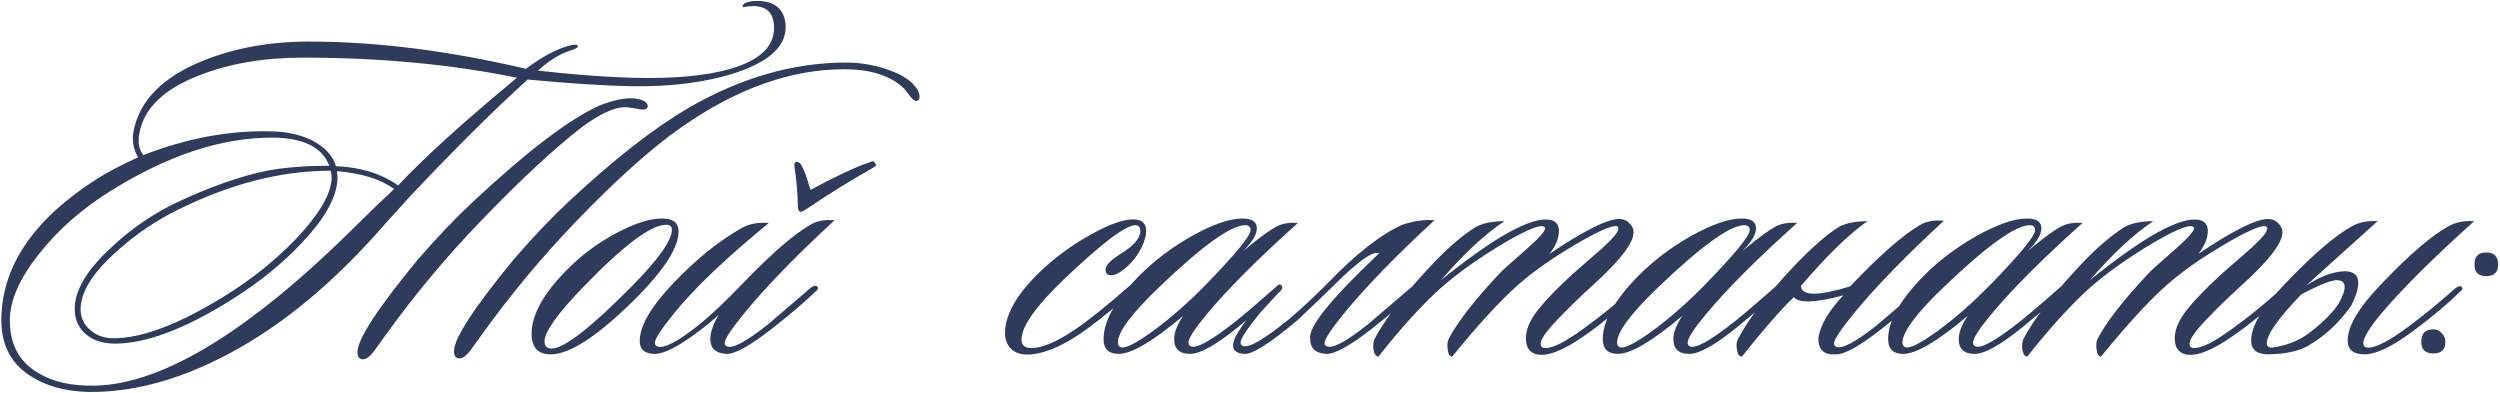 <?xml version="1.0" encoding="UTF-8"?> <svg xmlns="http://www.w3.org/2000/svg" width="1119" height="176" viewBox="0 0 1119 176" fill="none"><path d="M230.2 115.8C238.867 105.8 247.067 97.2 254.8 90C274.8 71.333 292.533 57.467 308 48.4C331.467 34.8 355.067 28 378.8 28C384.933 28 390.933 29 396.8 31C403.867 33.267 408.533 36.4 410.8 40.4C411.333 41.333 411.6 42.333 411.6 43.4C411.467 44.467 411 45.067 410.2 45.2C409.667 45.333 408.867 44.8 407.8 43.6C406.067 41.333 405.067 40.067 404.8 39.8C398.933 33.933 389.933 31 377.8 31C354.067 31 329.867 39.6 305.2 56.8C291.6 66.267 275.533 80.667 257 100C242.467 115.2 229.067 131.267 216.8 148.2C214.667 151.133 212.6 154 210.6 156.8C208.867 159.067 207.333 160.267 206 160.4C204.133 160.533 203.2 159.467 203.2 157.2C203.2 151.467 212.2 137.667 230.2 115.8ZM231.4 34.8C202.067 28.8 170.133 25.8 135.6 25.8C118 25.8 102.467 28.467 89 33.8C73.267 39.933 64.4 48.533 62.4 59.6C61.6 63.733 62.2 67 64.2 69.4C83.8 61.8 102.933 58.267 121.6 58.8C128.4 58.933 134.4 60.267 139.6 62.8C145.333 65.733 148.933 69.6 150.4 74.4C161.333 74.8 170.6 77.667 178.2 83C189.933 70.467 207.667 54.4 231.4 34.8ZM148.4 80.6C148.533 79.267 148.4 77.867 148 76.4C125.733 76.4 102.733 82.333 79 94.2C69.4 99 60.6 105 52.6 112.2C42.6 121 37.133 129.067 36.2 136.4C35.667 140.8 36.867 144.4 39.8 147.2C42.733 150 46.4 151.4 50.8 151.4C63.6 151.4 80.133 145.133 100.4 132.6C112.533 125.133 123.267 116.533 132.6 106.8C142.467 96.4 147.733 87.667 148.4 80.6ZM176.4 84.6C170.4 80.2 161.867 77.533 150.8 76.6C151.067 78.467 151.133 79.933 151 81C150.333 89 145.067 98.2 135.2 108.6C126.4 118.067 115.533 126.8 102.6 134.8C82.2 147.467 65.133 153.8 51.4 153.8C45.933 153.8 41.533 152.333 38.2 149.4C34.467 146.067 32.933 141.533 33.6 135.8C34.533 128.067 40.133 119.533 50.4 110.2C59.333 101.933 69.067 95.333 79.6 90.4C94.4 83.467 107.733 78.8 119.6 76.4C127.333 74.933 136.6 74.2 147.4 74.2C144.2 65.8 135.6 61.6 121.6 61.6C99.067 61.6 75.067 69.533 49.6 85.4C36.533 93.533 25.733 103.067 17.2 114C8.667 124.8 4.4 134.6 4.4 143.4C4.4 154.2 8.667 162.067 17.2 167C23.867 171 32.333 172.867 42.6 172.6C73.133 171.933 112.2 147.933 159.8 100.6C165 95.4 170.533 90.067 176.4 84.6ZM235.4 30.8C242.333 25.6 248.6 22.2 254.2 20.6C257.133 19.8 258.6 19.8 258.6 20.6C258.733 21.267 257.667 21.933 255.4 22.6C250.867 23.933 246 26.933 240.8 31.6C255.867 33.333 269.8 34.4 282.6 34.8C301.133 35.333 315.933 34 327 30.8C340.733 26.8 347.2 20.2 346.4 11C345.867 5 342.267 2.267 335.6 2.8C334.933 2.8 334.067 2.933 333 3.2C332.6 3.333 332.4 3.267 332.4 3C332.4 1.933 333.333 1.2 335.2 0.8C336.267 0.533 337.4 0.4 338.6 0.4C346.6 0.4 350.933 3.867 351.6 10.8C352.4 20 345.133 27.2 329.8 32.4C316.6 36.8 300.867 38.867 282.6 38.6C270.067 38.333 254.6 37.333 236.2 35.6C221.667 48.667 204.133 66.067 183.6 87.8C180.4 91.4 177.067 95.067 173.6 98.8C149.067 127.333 123.733 148 97.6 160.8C79.067 170 61.133 174.867 43.8 175.4C32.333 175.8 22.667 173.667 14.8 169C5.2 163.4 0.467 154.667 0.6 142.8C0.867 119.067 15.067 98.2 43.2 80.2C48 77.133 54.2 73.867 61.8 70.4C59.667 66.8 59 62.867 59.8 58.6C62.467 45 72.8 34.533 90.8 27.2C105.067 21.467 120.867 18.6 138.2 18.6C168.333 18.6 200.733 22.667 235.4 30.8ZM260.6 56.8C247.933 66.533 232.333 81.067 213.8 100.4C199.267 115.6 185.867 131.667 173.6 148.6C171.467 151.533 169.4 154.4 167.4 157.2C165.667 159.467 164.133 160.667 162.8 160.8C160.933 160.933 160 159.867 160 157.6C160 151.867 169 138.067 187 116.2C195.667 106.2 203.867 97.6 211.6 90.4C235.867 67.733 254.8 53.333 268.4 47.2C276.267 44.133 282.4 43.267 286.8 44.6C287.867 44.867 288.733 45.4 289.4 46.2C290.067 47 290.133 47.733 289.6 48.4C289.333 48.933 288.4 49.133 286.8 49C284 48.467 282.4 48.2 282 48.2C276.933 47.133 269.8 50 260.6 56.8ZM303.734 103.6C303.734 110.533 297.734 120.133 285.734 132.4C268.401 149.867 255.334 158.6 246.534 158.6C240.801 158.6 237.934 155.533 237.934 149.4C237.934 141 243.134 131.533 253.534 121C260.201 114.2 267.734 108.6 276.134 104.2C284.134 99.933 290.868 97.8 296.334 97.8C301.268 97.8 303.734 99.733 303.734 103.6ZM298.134 100.6C291.334 100.6 278.934 109.933 260.934 128.6C249.468 140.467 243.734 148.533 243.734 152.8C243.734 154.933 244.801 156 246.934 156C252.534 156 264.734 146.467 283.534 127.4C295.001 115.667 300.734 107.467 300.734 102.8C300.734 101.333 299.868 100.6 298.134 100.6ZM373.534 98.6C356.334 114.467 342.868 128.333 333.134 140.2C327.268 147.4 324.334 151.867 324.334 153.6C324.334 154.267 324.668 154.733 325.334 155C327.868 156.2 334.001 152.933 343.734 145.2C344.001 144.933 350.468 139.4 363.134 128.6C364.334 127.8 365.201 127.667 365.734 128.2C366.401 128.867 366.201 129.6 365.134 130.4C360.468 134.933 354.068 140.4 345.934 146.8C335.934 154.667 329.001 158.533 325.134 158.4C320.334 158.133 317.934 155.933 317.934 151.8C317.934 148.733 319.201 145.067 321.734 140.8C320.001 142.533 317.668 144.533 314.734 146.8C304.734 154.533 297.534 158.4 293.134 158.4C288.601 158.4 286.334 156.467 286.334 152.6C286.334 145.933 291.334 137.333 301.334 126.8C311.334 116.267 321.468 108.067 331.734 102.2C335.201 100.2 339.334 99.4 344.134 99.8C325.068 115.4 310.934 128.867 301.734 140.2C296.001 147.267 293.134 151.667 293.134 153.4C293.134 154.2 293.468 154.733 294.134 155C296.934 156.333 303.334 153 313.334 145C318.001 141.267 324.334 135.267 332.334 127C345.001 113.8 355.134 105 362.734 100.6C365.534 98.867 369.134 98.2 373.534 98.6ZM355.534 74C355.534 72.933 355.934 72.4 356.734 72.4C357.268 72.4 357.868 72.8 358.534 73.6C359.868 75.867 361.268 79.667 362.734 85C374.201 78.867 382.868 74.8 388.734 72.8C390.601 72 391.534 72.067 391.534 73C392.468 73.667 392.268 74.333 390.934 75C380.134 81.133 370.334 87.2 361.534 93.2C359.934 94.267 358.934 94.8 358.534 94.8C357.601 94.8 357.134 93.933 357.134 92.2C357.001 86.2 356.468 80.133 355.534 74ZM511.23 110.2C509.363 114.2 506.696 117.6 503.23 120.4C500.963 122.267 499.03 123.2 497.43 123.2C495.696 123.2 494.83 122.4 494.83 120.8C494.83 118.8 497.096 116.4 501.63 113.6C507.496 110 510.43 106.6 510.43 103.4C510.43 101.667 509.696 100.8 508.23 100.8C503.83 100.8 493.163 108.867 476.23 125C463.563 137.133 457.23 146.133 457.23 152C457.23 154.533 458.696 155.8 461.63 155.8C466.43 155.8 472.896 153.067 481.03 147.6C487.163 143.467 495.163 137.067 505.03 128.4C505.963 127.467 506.763 127.333 507.43 128C508.23 128.533 508.096 129.2 507.03 130C501.43 135.6 494.43 141.467 486.03 147.6C476.963 154.133 468.963 157.8 462.03 158.6C458.163 159 455.163 158.333 453.03 156.6C450.896 154.733 449.83 152.2 449.83 149C449.963 140.333 455.63 130.8 466.83 120.4C473.496 114.267 480.763 109.067 488.63 104.8C496.496 100.4 502.696 98.2 507.23 98.2C511.096 98.2 513.03 99.933 513.03 103.4C513.03 105.267 512.43 107.533 511.23 110.2ZM580.956 99.8C563.223 115.667 549.69 129.2 540.356 140.4C534.756 147.067 531.956 151.4 531.956 153.4C531.956 154.2 532.29 154.733 532.956 155C535.356 156.2 541.823 152.667 552.356 144.4C556.756 140.933 563.09 135.533 571.356 128.2C572.423 127.133 573.223 127.067 573.756 128C574.156 128.8 573.823 129.667 572.756 130.6C566.09 136.467 559.89 141.733 554.156 146.4C544.29 154.4 537.156 158.4 532.756 158.4C527.956 158.4 525.556 156.2 525.556 151.8C525.556 148.867 526.89 145.4 529.556 141.4C516.09 152.733 506.49 158.4 500.756 158.4C496.223 158.4 493.956 156.2 493.956 151.8C493.956 143.8 499.156 134.467 509.556 123.8C516.356 116.867 524.356 110.8 533.556 105.6C542.89 100.4 550.423 97.8 556.156 97.8C560.423 97.8 562.556 99.267 562.556 102.2C562.556 105 560.49 108.4 556.356 112.4C564.756 105.467 570.356 101.533 573.156 100.6C575.423 99.8 578.023 99.533 580.956 99.8ZM557.356 100.8C550.956 100.8 538.09 110.067 518.756 128.6C506.49 140.333 500.356 148.6 500.356 153.4C500.356 154.333 500.756 155 501.556 155.4C503.423 156.2 508.156 153.867 515.756 148.4C523.49 142.8 531.49 135.8 539.756 127.4C553.09 113.667 559.756 105.533 559.756 103C559.756 101.533 558.956 100.8 557.356 100.8ZM571.047 128.6C571.847 127.933 572.58 127.8 573.247 128.2C573.914 129 573.78 129.733 572.847 130.4C569.247 134.267 566.314 137.467 564.047 140C558.18 147.2 555.247 151.667 555.247 153.4C555.247 154.067 555.58 154.533 556.247 154.8C558.78 156 565.714 152 577.047 142.8C582.38 138.267 588.047 133 594.047 127C606.714 113.8 617.914 105 627.647 100.6C632.847 98.867 637.647 98.2 642.047 98.6C624.847 114.467 611.38 128.333 601.647 140.2C595.78 147.4 592.847 151.867 592.847 153.6C592.847 154.267 593.18 154.733 593.847 155C596.38 156.2 602.514 152.933 612.247 145.2C612.514 144.933 618.98 139.4 631.647 128.6C632.847 127.8 633.714 127.667 634.247 128.2C634.914 128.867 634.714 129.6 633.647 130.4C628.98 134.933 622.58 140.4 614.447 146.8C604.447 154.667 597.514 158.533 593.647 158.4C588.847 158.133 586.447 155.933 586.447 151.8C585.247 146.733 595.58 133.867 617.447 113.2H616.047C613.647 113.2 608.647 116.733 601.047 123.8C593.047 131.667 586.247 138.2 580.647 143.4C568.114 153.933 560.114 158.933 556.647 158.4C551.98 158 550.78 155.4 553.047 150.6C556.247 144.733 562.247 137.4 571.047 128.6ZM732.589 129.4C733.122 129.933 732.656 130.933 731.189 132.4C723.722 139.333 716.322 145.333 708.989 150.4C699.656 156.933 692.589 159.667 687.789 158.6C684.589 157.8 682.989 155.4 682.989 151.4C682.989 148.067 684.322 144.467 686.989 140.6C690.189 136.067 695.922 130 704.189 122.4C708.322 118.8 712.456 115.2 716.589 111.6C721.789 106.933 724.389 103.867 724.389 102.4C724.389 101.6 723.989 101.2 723.189 101.2C720.389 101.2 714.189 104.067 704.589 109.8C694.589 115.667 686.189 121.6 679.389 127.6C671.656 134.4 661.856 145.067 649.989 159.6C648.922 159.6 648.256 158.533 647.989 156.4C647.722 154.533 647.856 153 648.389 151.8C652.122 144.467 659.722 134.667 671.189 122.4C671.989 121.467 676.056 117.8 683.389 111.4C688.856 106.6 691.589 103.533 691.589 102.2C691.589 101.8 691.389 101.533 690.989 101.4C688.722 100.467 681.789 103.533 670.189 110.6C658.722 117.667 649.456 124.533 642.389 131.2C634.389 138.8 625.922 148.267 616.989 159.6C615.922 159.6 615.189 158.6 614.789 156.6C614.522 154.733 614.656 153.133 615.189 151.8C619.989 142.733 628.589 131.6 640.989 118.4C647.522 111.467 653.722 106.067 659.589 102.2C662.789 100.067 667.389 99 673.389 99C664.722 104.733 655.256 113.533 644.989 125.4C669.122 105.933 685.389 96.933 693.789 98.4C696.456 98.933 697.789 100.6 697.789 103.4C697.789 106.6 696.389 110 693.589 113.6C709.056 103.2 719.456 98 724.789 98C726.522 98 727.989 98.6 729.189 99.8C730.522 101 731.189 102.4 731.189 104C731.189 108.8 725.056 116.733 712.789 127.8C707.056 133 701.722 138.2 696.789 143.4C691.989 148.467 689.589 151.933 689.589 153.8C689.589 155.133 690.322 155.8 691.789 155.8C695.122 155.8 700.656 153 708.389 147.4C716.122 141.8 723.122 136.133 729.389 130.4C730.856 129.067 731.922 128.733 732.589 129.4ZM804.394 99.8C786.66 115.667 773.127 129.2 763.794 140.4C758.194 147.067 755.394 151.4 755.394 153.4C755.394 154.2 755.727 154.733 756.394 155C758.794 156.2 765.26 152.667 775.794 144.4C780.194 140.933 786.527 135.533 794.794 128.2C795.86 127.133 796.66 127.067 797.194 128C797.594 128.8 797.26 129.667 796.194 130.6C789.527 136.467 783.327 141.733 777.594 146.4C767.727 154.4 760.594 158.4 756.194 158.4C751.394 158.4 748.994 156.2 748.994 151.8C748.994 148.867 750.327 145.4 752.994 141.4C739.527 152.733 729.927 158.4 724.194 158.4C719.66 158.4 717.394 156.2 717.394 151.8C717.394 143.8 722.594 134.467 732.994 123.8C739.794 116.867 747.794 110.8 756.994 105.6C766.327 100.4 773.86 97.8 779.594 97.8C783.86 97.8 785.994 99.267 785.994 102.2C785.994 105 783.927 108.4 779.794 112.4C788.194 105.467 793.794 101.533 796.594 100.6C798.86 99.8 801.46 99.533 804.394 99.8ZM780.794 100.8C774.394 100.8 761.527 110.067 742.194 128.6C729.927 140.333 723.794 148.6 723.794 153.4C723.794 154.333 724.194 155 724.994 155.4C726.86 156.2 731.594 153.867 739.194 148.4C746.927 142.8 754.927 135.8 763.194 127.4C776.527 113.667 783.194 105.533 783.194 103C783.194 101.533 782.394 100.8 780.794 100.8ZM806.084 128C806.351 132.533 813.684 132.6 828.084 128.2C841.284 114.333 851.684 105.2 859.284 100.8C862.084 99.067 865.684 98.4 870.084 98.8C852.884 114.667 839.418 128.533 829.684 140.4C823.818 147.6 820.884 152.067 820.884 153.8C820.884 154.467 821.218 154.933 821.884 155.2C824.418 156.4 830.551 153.133 840.284 145.4C840.551 145.133 847.018 139.6 859.684 128.8C860.884 128 861.751 127.867 862.284 128.4C862.951 129.067 862.751 129.8 861.684 130.6C857.018 135.133 850.618 140.6 842.484 147C832.484 154.867 825.551 158.733 821.684 158.6C816.484 159 813.884 156.6 813.884 151.4C814.684 145.667 818.418 139.267 825.084 132.2C812.551 135.533 805.151 135.8 802.884 133C796.618 139.133 788.884 148 779.684 159.6C778.484 159.6 777.751 158.6 777.484 156.6C777.084 154.733 777.218 153.133 777.884 151.8C782.684 142.6 791.284 131.467 803.684 118.4C810.751 111.067 816.884 105.667 822.084 102.2C825.284 100.067 829.884 99 835.884 99C827.618 104.733 817.684 114.4 806.084 128ZM932.128 99.8C914.395 115.667 900.861 129.2 891.528 140.4C885.928 147.067 883.128 151.4 883.128 153.4C883.128 154.2 883.461 154.733 884.128 155C886.528 156.2 892.995 152.667 903.528 144.4C907.928 140.933 914.261 135.533 922.528 128.2C923.595 127.133 924.395 127.067 924.928 128C925.328 128.8 924.995 129.667 923.928 130.6C917.261 136.467 911.061 141.733 905.328 146.4C895.461 154.4 888.328 158.4 883.928 158.4C879.128 158.4 876.728 156.2 876.728 151.8C876.728 148.867 878.061 145.4 880.728 141.4C867.261 152.733 857.661 158.4 851.928 158.4C847.395 158.4 845.128 156.2 845.128 151.8C845.128 143.8 850.328 134.467 860.728 123.8C867.528 116.867 875.528 110.8 884.728 105.6C894.061 100.4 901.595 97.8 907.328 97.8C911.595 97.8 913.728 99.267 913.728 102.2C913.728 105 911.661 108.4 907.528 112.4C915.928 105.467 921.528 101.533 924.328 100.6C926.595 99.8 929.195 99.533 932.128 99.8ZM908.528 100.8C902.128 100.8 889.261 110.067 869.928 128.6C857.661 140.333 851.528 148.6 851.528 153.4C851.528 154.333 851.928 155 852.728 155.4C854.595 156.2 859.328 153.867 866.928 148.4C874.661 142.8 882.661 135.8 890.928 127.4C904.261 113.667 910.928 105.533 910.928 103C910.928 101.533 910.128 100.8 908.528 100.8ZM1023.02 129.4C1023.55 129.933 1023.09 130.933 1021.62 132.4C1014.15 139.333 1006.75 145.333 999.419 150.4C990.085 156.933 983.019 159.667 978.219 158.6C975.019 157.8 973.419 155.4 973.419 151.4C973.419 148.067 974.752 144.467 977.419 140.6C980.619 136.067 986.352 130 994.619 122.4C998.752 118.8 1002.89 115.2 1007.02 111.6C1012.22 106.933 1014.82 103.867 1014.82 102.4C1014.82 101.6 1014.42 101.2 1013.62 101.2C1010.82 101.2 1004.62 104.067 995.019 109.8C985.019 115.667 976.619 121.6 969.819 127.6C962.085 134.4 952.285 145.067 940.419 159.6C939.352 159.6 938.685 158.533 938.419 156.4C938.152 154.533 938.285 153 938.819 151.8C942.552 144.467 950.152 134.667 961.619 122.4C962.419 121.467 966.485 117.8 973.819 111.4C979.285 106.6 982.019 103.533 982.019 102.2C982.019 101.8 981.819 101.533 981.419 101.4C979.152 100.467 972.219 103.533 960.619 110.6C949.152 117.667 939.885 124.533 932.819 131.2C924.819 138.8 916.352 148.267 907.419 159.6C906.352 159.6 905.619 158.6 905.219 156.6C904.952 154.733 905.085 153.133 905.619 151.8C910.419 142.733 919.019 131.6 931.419 118.4C937.952 111.467 944.152 106.067 950.019 102.2C953.219 100.067 957.819 99 963.819 99C955.152 104.733 945.685 113.533 935.419 125.4C959.552 105.933 975.819 96.933 984.219 98.4C986.885 98.933 988.219 100.6 988.219 103.4C988.219 106.6 986.819 110 984.019 113.6C999.485 103.2 1009.89 98 1015.22 98C1016.95 98 1018.42 98.6 1019.62 99.8C1020.95 101 1021.62 102.4 1021.62 104C1021.62 108.8 1015.49 116.733 1003.22 127.8C997.485 133 992.152 138.2 987.219 143.4C982.419 148.467 980.019 151.933 980.019 153.8C980.019 155.133 980.752 155.8 982.219 155.8C985.552 155.8 991.085 153 998.819 147.4C1006.55 141.8 1013.55 136.133 1019.82 130.4C1021.29 129.067 1022.35 128.733 1023.02 129.4ZM1032.22 127.8C1038.89 123.533 1044.76 121.4 1049.82 121.4C1056.49 121.667 1057.36 126.8 1052.42 136.8C1046.96 144.533 1040.49 150.533 1033.02 154.8C1028.89 157.2 1022.96 158.467 1015.22 158.6C1010.16 158.6 1007.62 156.533 1007.62 152.4C1007.62 146 1012.56 137.667 1022.42 127.4C1035.22 113.933 1045.49 105.133 1053.22 101C1056.29 99.4 1059.96 98.733 1064.22 99C1045.69 115.667 1035.02 125.267 1032.22 127.8ZM1030.02 131.8C1019.76 142.467 1014.62 149.733 1014.62 153.6C1014.62 154.933 1015.36 155.6 1016.82 155.6C1023.09 154.8 1028.62 152.667 1033.42 149.2C1039.69 144.4 1044.16 139.933 1046.82 135.8C1050.56 129.133 1050.36 125.667 1046.22 125.4C1043.69 125.267 1038.29 127.4 1030.02 131.8ZM1107.42 99C1088.89 115.667 1075.02 129.467 1065.82 140.4C1060.49 146.8 1057.82 151.2 1057.82 153.6C1057.82 154.933 1058.56 155.6 1060.02 155.6C1063.62 155.6 1069.62 152.467 1078.02 146.2C1085.36 140.733 1092.36 135 1099.02 129C1100.36 128.067 1101.29 127.867 1101.82 128.4C1102.49 129.067 1102.22 129.8 1101.02 130.6C1095.69 135.933 1088.62 141.867 1079.82 148.4C1070.62 155.2 1063.49 158.6 1058.42 158.6C1053.36 158.6 1050.82 156.533 1050.82 152.4C1050.82 146 1055.76 137.667 1065.62 127.4C1078.42 113.933 1088.69 105.133 1096.42 101C1099.49 99.4 1103.16 98.733 1107.42 99ZM1118.17 118.4C1118.17 121.867 1116.37 123.6 1112.77 123.6C1109.31 123.6 1107.57 121.867 1107.57 118.4C1107.57 114.8 1109.31 113 1112.77 113C1116.37 113 1118.17 114.8 1118.17 118.4ZM1094.57 153C1094.57 156.467 1092.77 158.2 1089.17 158.2C1085.57 158.2 1083.77 156.467 1083.77 153C1083.77 149.267 1085.57 147.4 1089.17 147.4C1090.64 147.4 1091.91 148 1092.97 149.2C1094.04 150.267 1094.57 151.533 1094.57 153Z" fill="#2E3B5D"></path></svg> 
